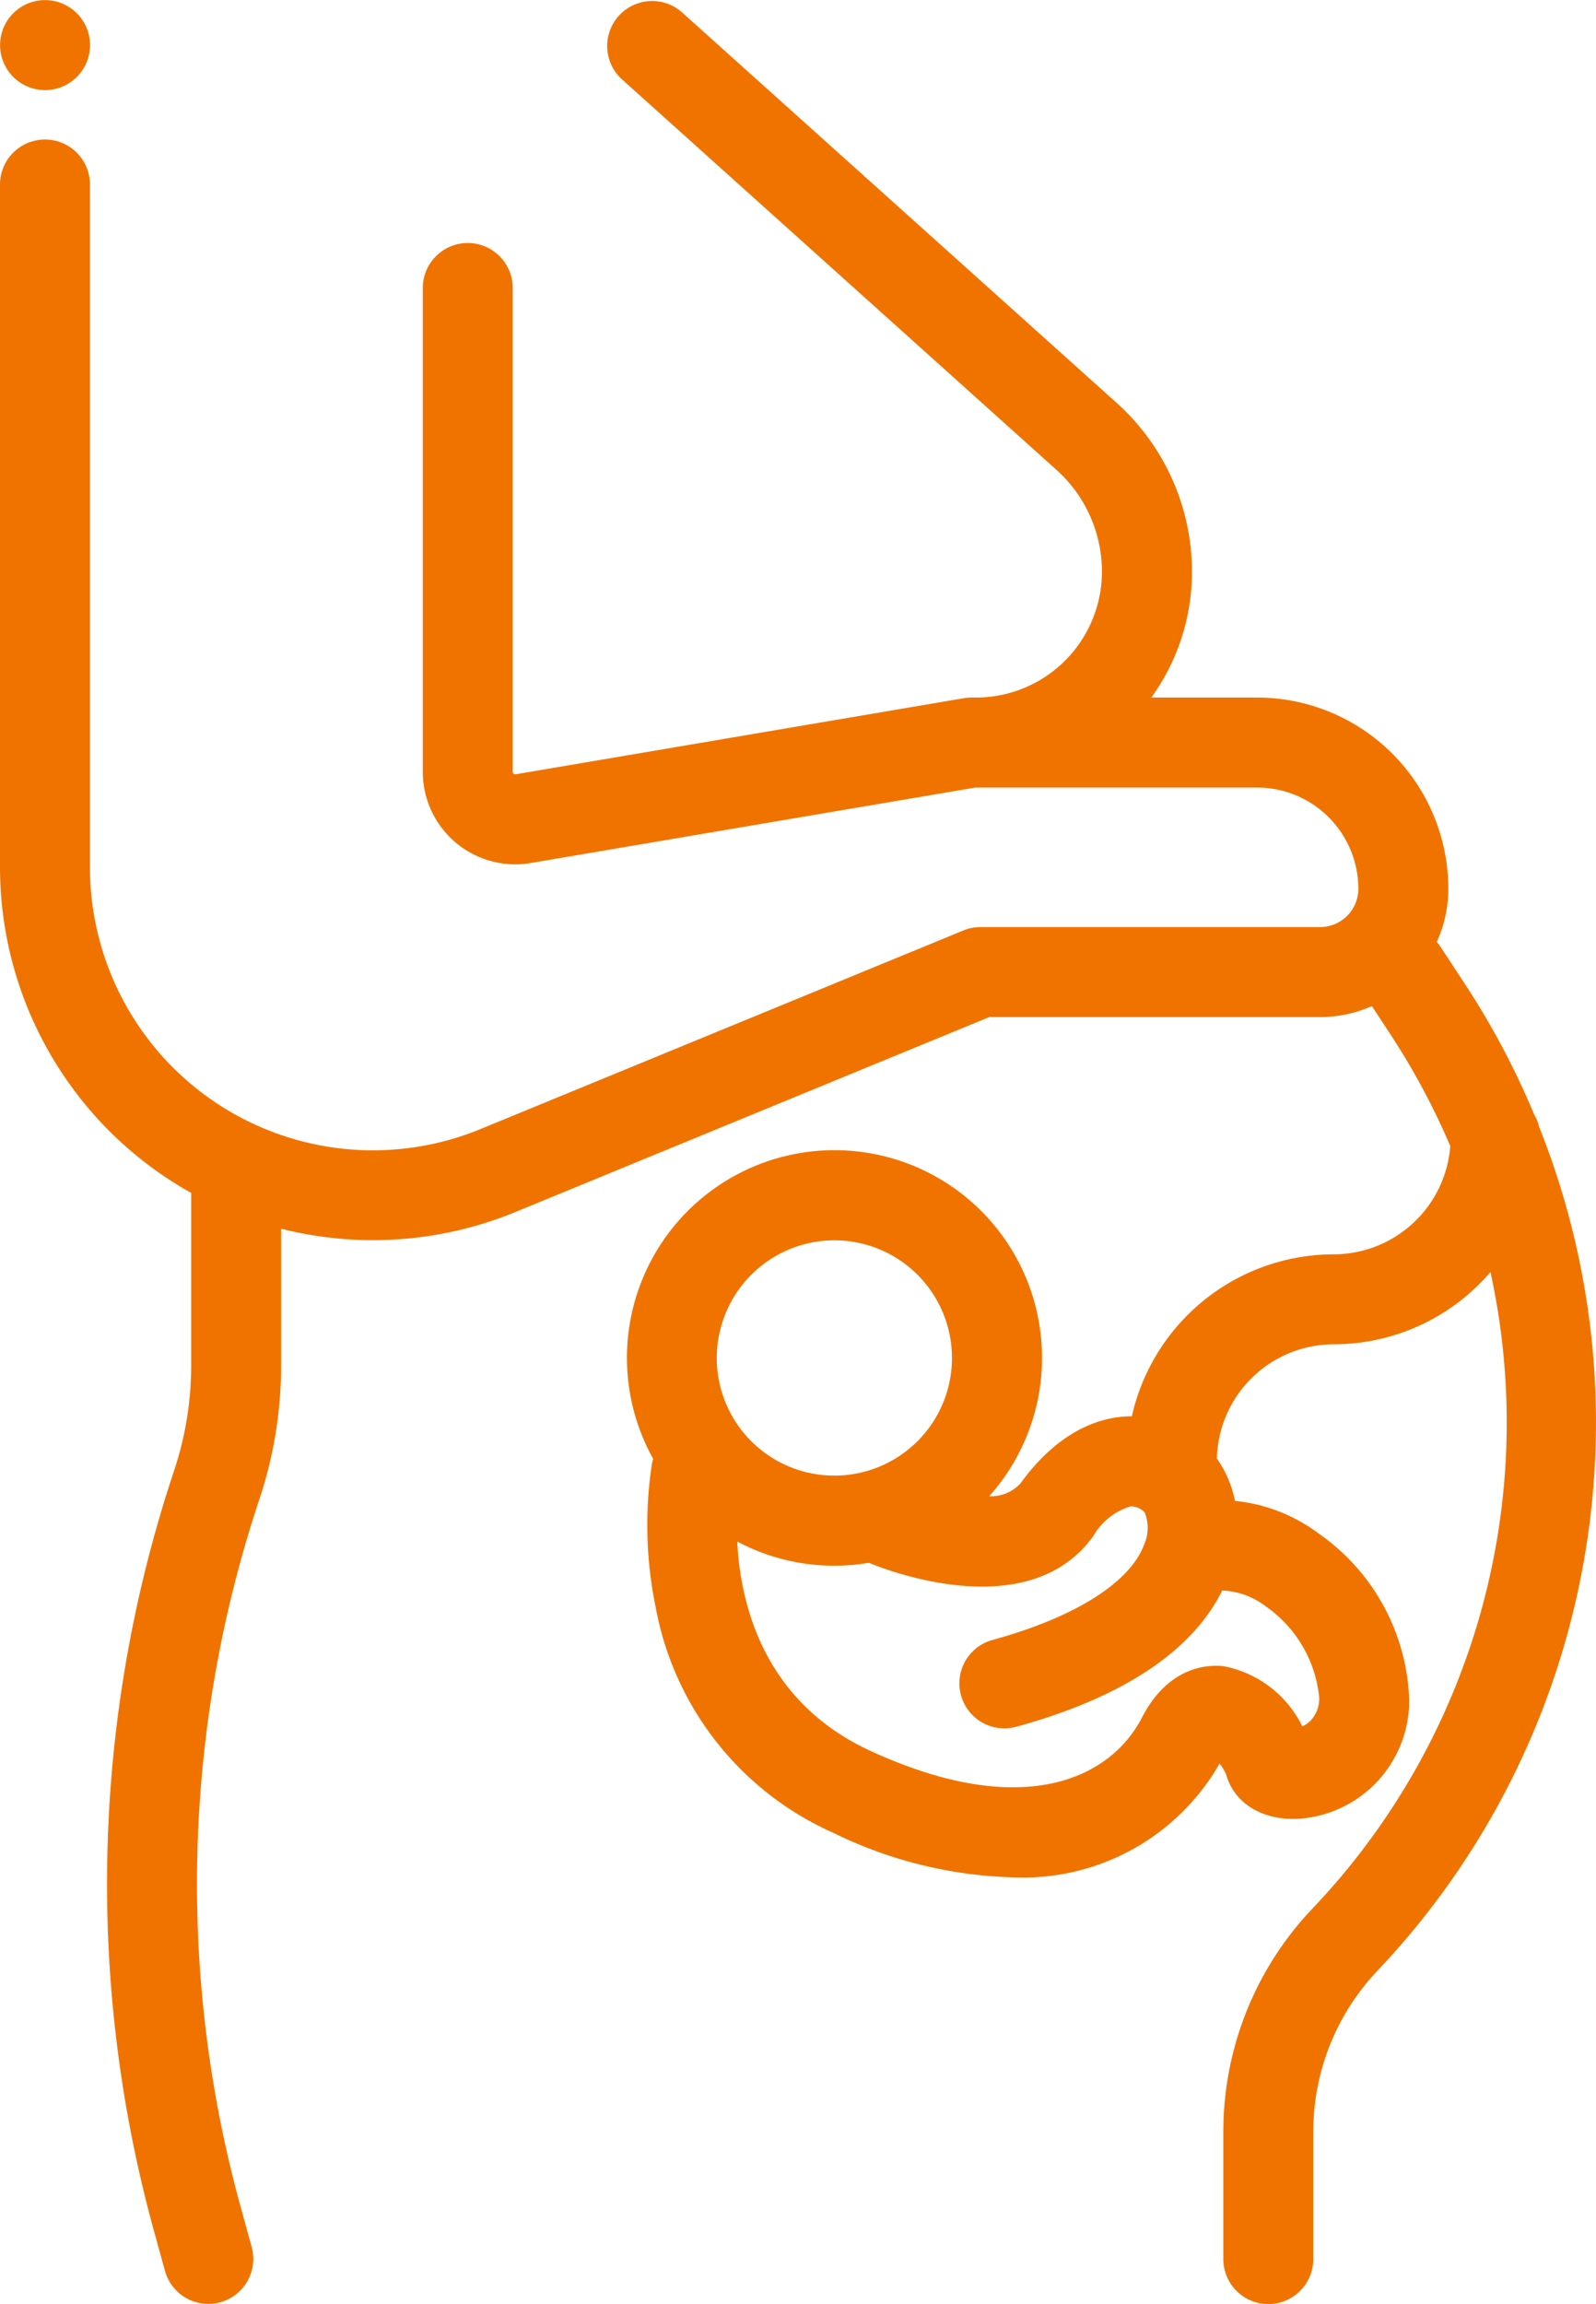 <svg xmlns="http://www.w3.org/2000/svg" width="77.008" height="111.112" viewBox="0 0 77.008 111.112"><defs><style>.a{fill:#f07300;}</style></defs><g transform="translate(-78.576)"><g transform="translate(78.576)"><g transform="translate(0)"><path class="a" d="M82.281.636a2.17,2.17,0,0,0-3.7,1.534,2.17,2.17,0,1,0,3.7-1.534Z" transform="translate(-78.577)"/></g></g><g transform="translate(78.576 0.048)"><g transform="translate(0)"><path class="a" d="M152.843,54.518a2.148,2.148,0,0,0-.247-.607,38.243,38.243,0,0,0-3.3-6.23L148.1,45.859a2.179,2.179,0,0,0-.2-.261,6.146,6.146,0,0,0,.559-2.564,9.233,9.233,0,0,0-9.223-9.223h-5.107a10.349,10.349,0,0,0,1.96-6.069,10.949,10.949,0,0,0-3.627-8.134L111.493.777a2.17,2.17,0,1,0-2.9,3.229l20.964,18.831a6.6,6.6,0,0,1,2.188,4.905,6.076,6.076,0,0,1-6.069,6.069h-.225a2.161,2.161,0,0,0-.363.031l-21.631,3.67a.121.121,0,0,1-.141-.119V14.062a2.17,2.17,0,0,0-4.34,0V37.391a4.461,4.461,0,0,0,5.207,4.4l21.451-3.639h13.6a4.888,4.888,0,0,1,4.883,4.883,1.847,1.847,0,0,1-1.845,1.845H125.885a2.169,2.169,0,0,0-.825.163l-23.3,9.578A13.654,13.654,0,0,1,82.916,41.991V9.071a2.17,2.17,0,0,0-4.34,0v32.92A18,18,0,0,0,87.8,57.7v8.312a16.052,16.052,0,0,1-.822,5.074,62.982,62.982,0,0,0-.956,36.733l.516,1.872a2.17,2.17,0,0,0,4.184-1.153l-.516-1.872a58.655,58.655,0,0,1,.891-34.21,20.385,20.385,0,0,0,1.043-6.444V59.425a18.068,18.068,0,0,0,11.273-.791l22.9-9.415H142.27a6.15,6.15,0,0,0,2.5-.528l.9,1.37a34.56,34.56,0,0,1,2.882,5.378,5.647,5.647,0,0,1-5.623,5.222,10,10,0,0,0-9.741,7.813c-.136,0-.273,0-.409.014-1.275.1-3.173.744-4.973,3.23a1.939,1.939,0,0,1-1.5.609,10.014,10.014,0,1,0-16.213-1.8,2.166,2.166,0,0,0-.063.249,19.6,19.6,0,0,0,.18,6.893,14.833,14.833,0,0,0,8.569,10.888,20.935,20.935,0,0,0,8.692,2.148,10.914,10.914,0,0,0,9.949-5.487,2.292,2.292,0,0,1,.321.534c.412,1.479,1.939,2.322,3.808,2.1a5.714,5.714,0,0,0,5.023-5.7,10.19,10.19,0,0,0-4.378-8.033,8.058,8.058,0,0,0-4.03-1.568,5.311,5.311,0,0,0-.872-2.04A5.646,5.646,0,0,1,142.923,65a9.96,9.96,0,0,0,7.568-3.485,33.977,33.977,0,0,1-8.593,30.7,15.608,15.608,0,0,0-4.295,10.777v6.122a2.17,2.17,0,1,0,4.34,0v-6.122a11.287,11.287,0,0,1,3.105-7.793,38.416,38.416,0,0,0,7.793-40.682Zm-34.008,5.467a5.674,5.674,0,1,1-5.674,5.674A5.681,5.681,0,0,1,118.835,59.985Zm18.713,16.888a3.7,3.7,0,0,1,2.109.77,6.067,6.067,0,0,1,2.57,4.383,1.538,1.538,0,0,1-.468,1.176,1.4,1.4,0,0,1-.345.224,5.346,5.346,0,0,0-3.808-2.905c-.755-.08-2.649,0-3.931,2.48-1.541,2.98-5.79,4.967-13.091,1.61-5.143-2.365-6.283-7.036-6.435-10.1a9.966,9.966,0,0,0,6.351,1.026c1.056.435,7.746,2.969,10.815-1.27a3.142,3.142,0,0,1,1.8-1.449.922.922,0,0,1,.687.284,1.957,1.957,0,0,1-.011,1.532c-.671,1.847-3.341,3.533-7.327,4.624a2.17,2.17,0,1,0,1.146,4.186C133.763,81.757,136.433,79.14,137.548,76.873Z" transform="translate(-78.576 -0.221)"/></g></g></g></svg>